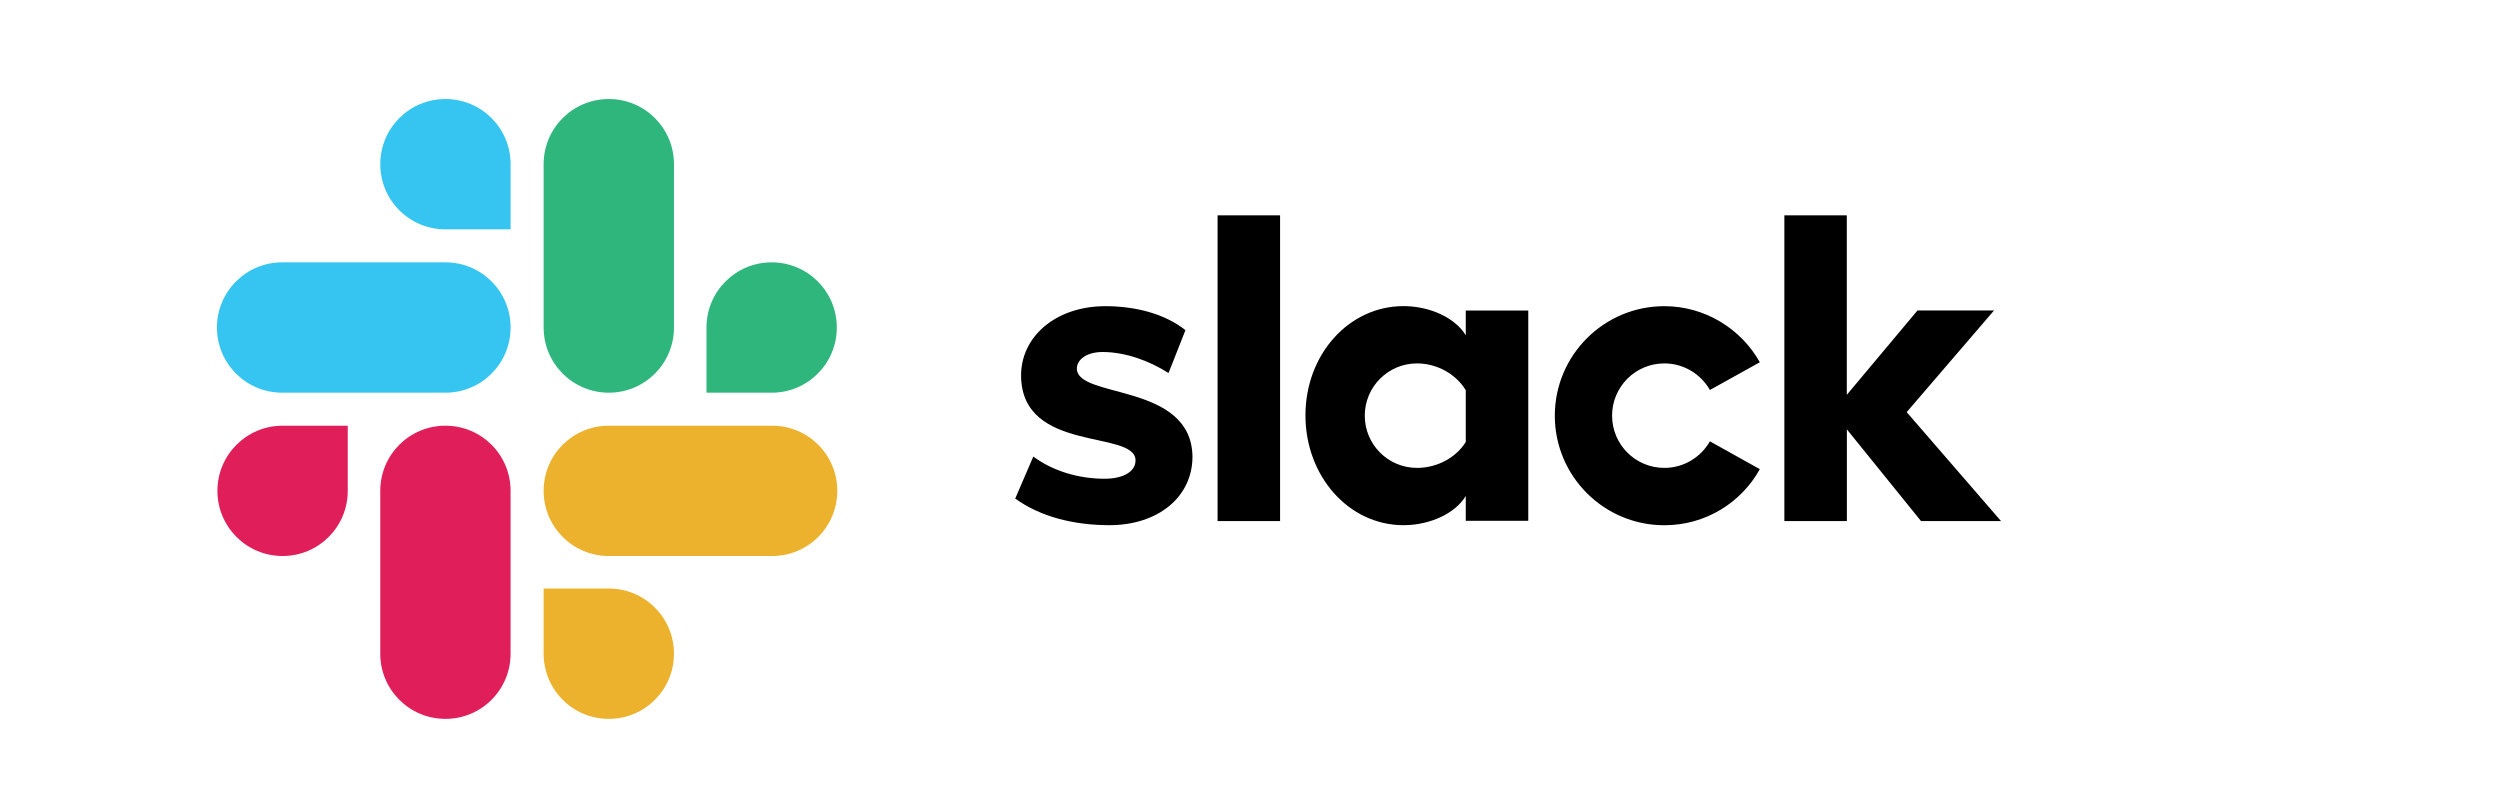 <?xml version="1.0" encoding="UTF-8"?> <svg xmlns="http://www.w3.org/2000/svg" width="121" height="38" viewBox="0 0 121 38" fill="none"><path fill-rule="evenodd" clip-rule="evenodd" d="M49.137 24.131L50.012 22.096C50.958 22.803 52.218 23.171 53.461 23.171C54.379 23.171 54.96 22.818 54.96 22.282C54.946 20.783 49.462 21.956 49.42 18.198C49.406 16.29 51.101 14.819 53.503 14.819C54.932 14.819 56.358 15.173 57.376 15.979L56.557 18.055C55.625 17.46 54.466 17.037 53.363 17.037C52.614 17.037 52.12 17.39 52.12 17.842C52.134 19.312 57.66 18.507 57.716 22.096C57.716 24.047 56.063 25.419 53.689 25.419C51.949 25.416 50.352 25.006 49.137 24.131ZM82.76 21.361C82.322 22.124 81.502 22.646 80.554 22.646C79.154 22.646 78.025 21.515 78.025 20.118C78.025 18.72 79.156 17.589 80.554 17.589C81.5 17.589 82.322 18.111 82.76 18.875L85.176 17.533C84.272 15.922 82.532 14.819 80.554 14.819C77.627 14.819 75.253 17.194 75.253 20.121C75.253 23.048 77.627 25.422 80.554 25.422C82.546 25.422 84.272 24.333 85.176 22.708L82.76 21.361ZM58.931 10.422H61.956V25.22H58.931V10.422ZM86.363 10.422V25.22H89.388V20.78L92.978 25.22H96.85L92.284 19.947L96.511 15.027H92.806L89.385 19.11V10.422H86.363Z" fill="black"></path><path d="M70.943 21.389C70.505 22.11 69.602 22.646 68.583 22.646C67.183 22.646 66.055 21.515 66.055 20.118C66.055 18.72 67.186 17.589 68.583 17.589C69.602 17.589 70.505 18.153 70.943 18.888V21.389ZM70.943 15.03V16.231C70.449 15.397 69.22 14.816 67.932 14.816C65.274 14.816 63.184 17.163 63.184 20.104C63.184 23.045 65.274 25.419 67.932 25.419C69.217 25.419 70.447 24.841 70.943 24.004V25.206H73.968V15.03H70.943Z" fill="black"></path><path fill-rule="evenodd" clip-rule="evenodd" d="M16.831 23.757C16.831 25.502 15.422 26.911 13.677 26.911C11.932 26.911 10.523 25.498 10.523 23.757C10.523 22.017 11.932 20.604 13.677 20.604H16.831V23.757ZM18.405 23.757C18.405 22.012 19.814 20.604 21.559 20.604C23.304 20.604 24.712 22.012 24.712 23.757V31.639C24.712 33.384 23.304 34.793 21.559 34.793C19.814 34.793 18.405 33.384 18.405 31.639V23.757Z" fill="#E01E5A"></path><path fill-rule="evenodd" clip-rule="evenodd" d="M21.559 11.1C19.814 11.1 18.405 9.692 18.405 7.947C18.405 6.201 19.814 4.793 21.559 4.793C23.304 4.793 24.713 6.201 24.713 7.947V11.1H21.559ZM21.559 12.698C23.304 12.698 24.713 14.107 24.713 15.852C24.713 17.597 23.304 19.006 21.559 19.006H13.654C11.909 19.006 10.5 17.593 10.5 15.852C10.5 14.112 11.909 12.698 13.654 12.698H21.559Z" fill="#36C5F0"></path><path fill-rule="evenodd" clip-rule="evenodd" d="M34.194 15.852C34.194 14.107 35.603 12.698 37.348 12.698C39.093 12.698 40.502 14.107 40.502 15.852C40.502 17.597 39.093 19.006 37.348 19.006H34.194V15.852ZM32.62 15.852C32.62 17.597 31.211 19.006 29.466 19.006C27.721 19.006 26.312 17.597 26.312 15.852V7.947C26.312 6.201 27.721 4.793 29.466 4.793C31.211 4.793 32.62 6.201 32.62 7.947V15.852Z" fill="#2EB67D"></path><path fill-rule="evenodd" clip-rule="evenodd" d="M29.466 28.485C31.211 28.485 32.62 29.894 32.62 31.639C32.62 33.384 31.211 34.793 29.466 34.793C27.721 34.793 26.312 33.384 26.312 31.639V28.485H29.466ZM29.466 26.911C27.721 26.911 26.312 25.502 26.312 23.757C26.312 22.012 27.721 20.604 29.466 20.604H37.372C39.117 20.604 40.525 22.012 40.525 23.757C40.525 25.502 39.117 26.911 37.372 26.911H29.466Z" fill="#ECB22E"></path></svg> 